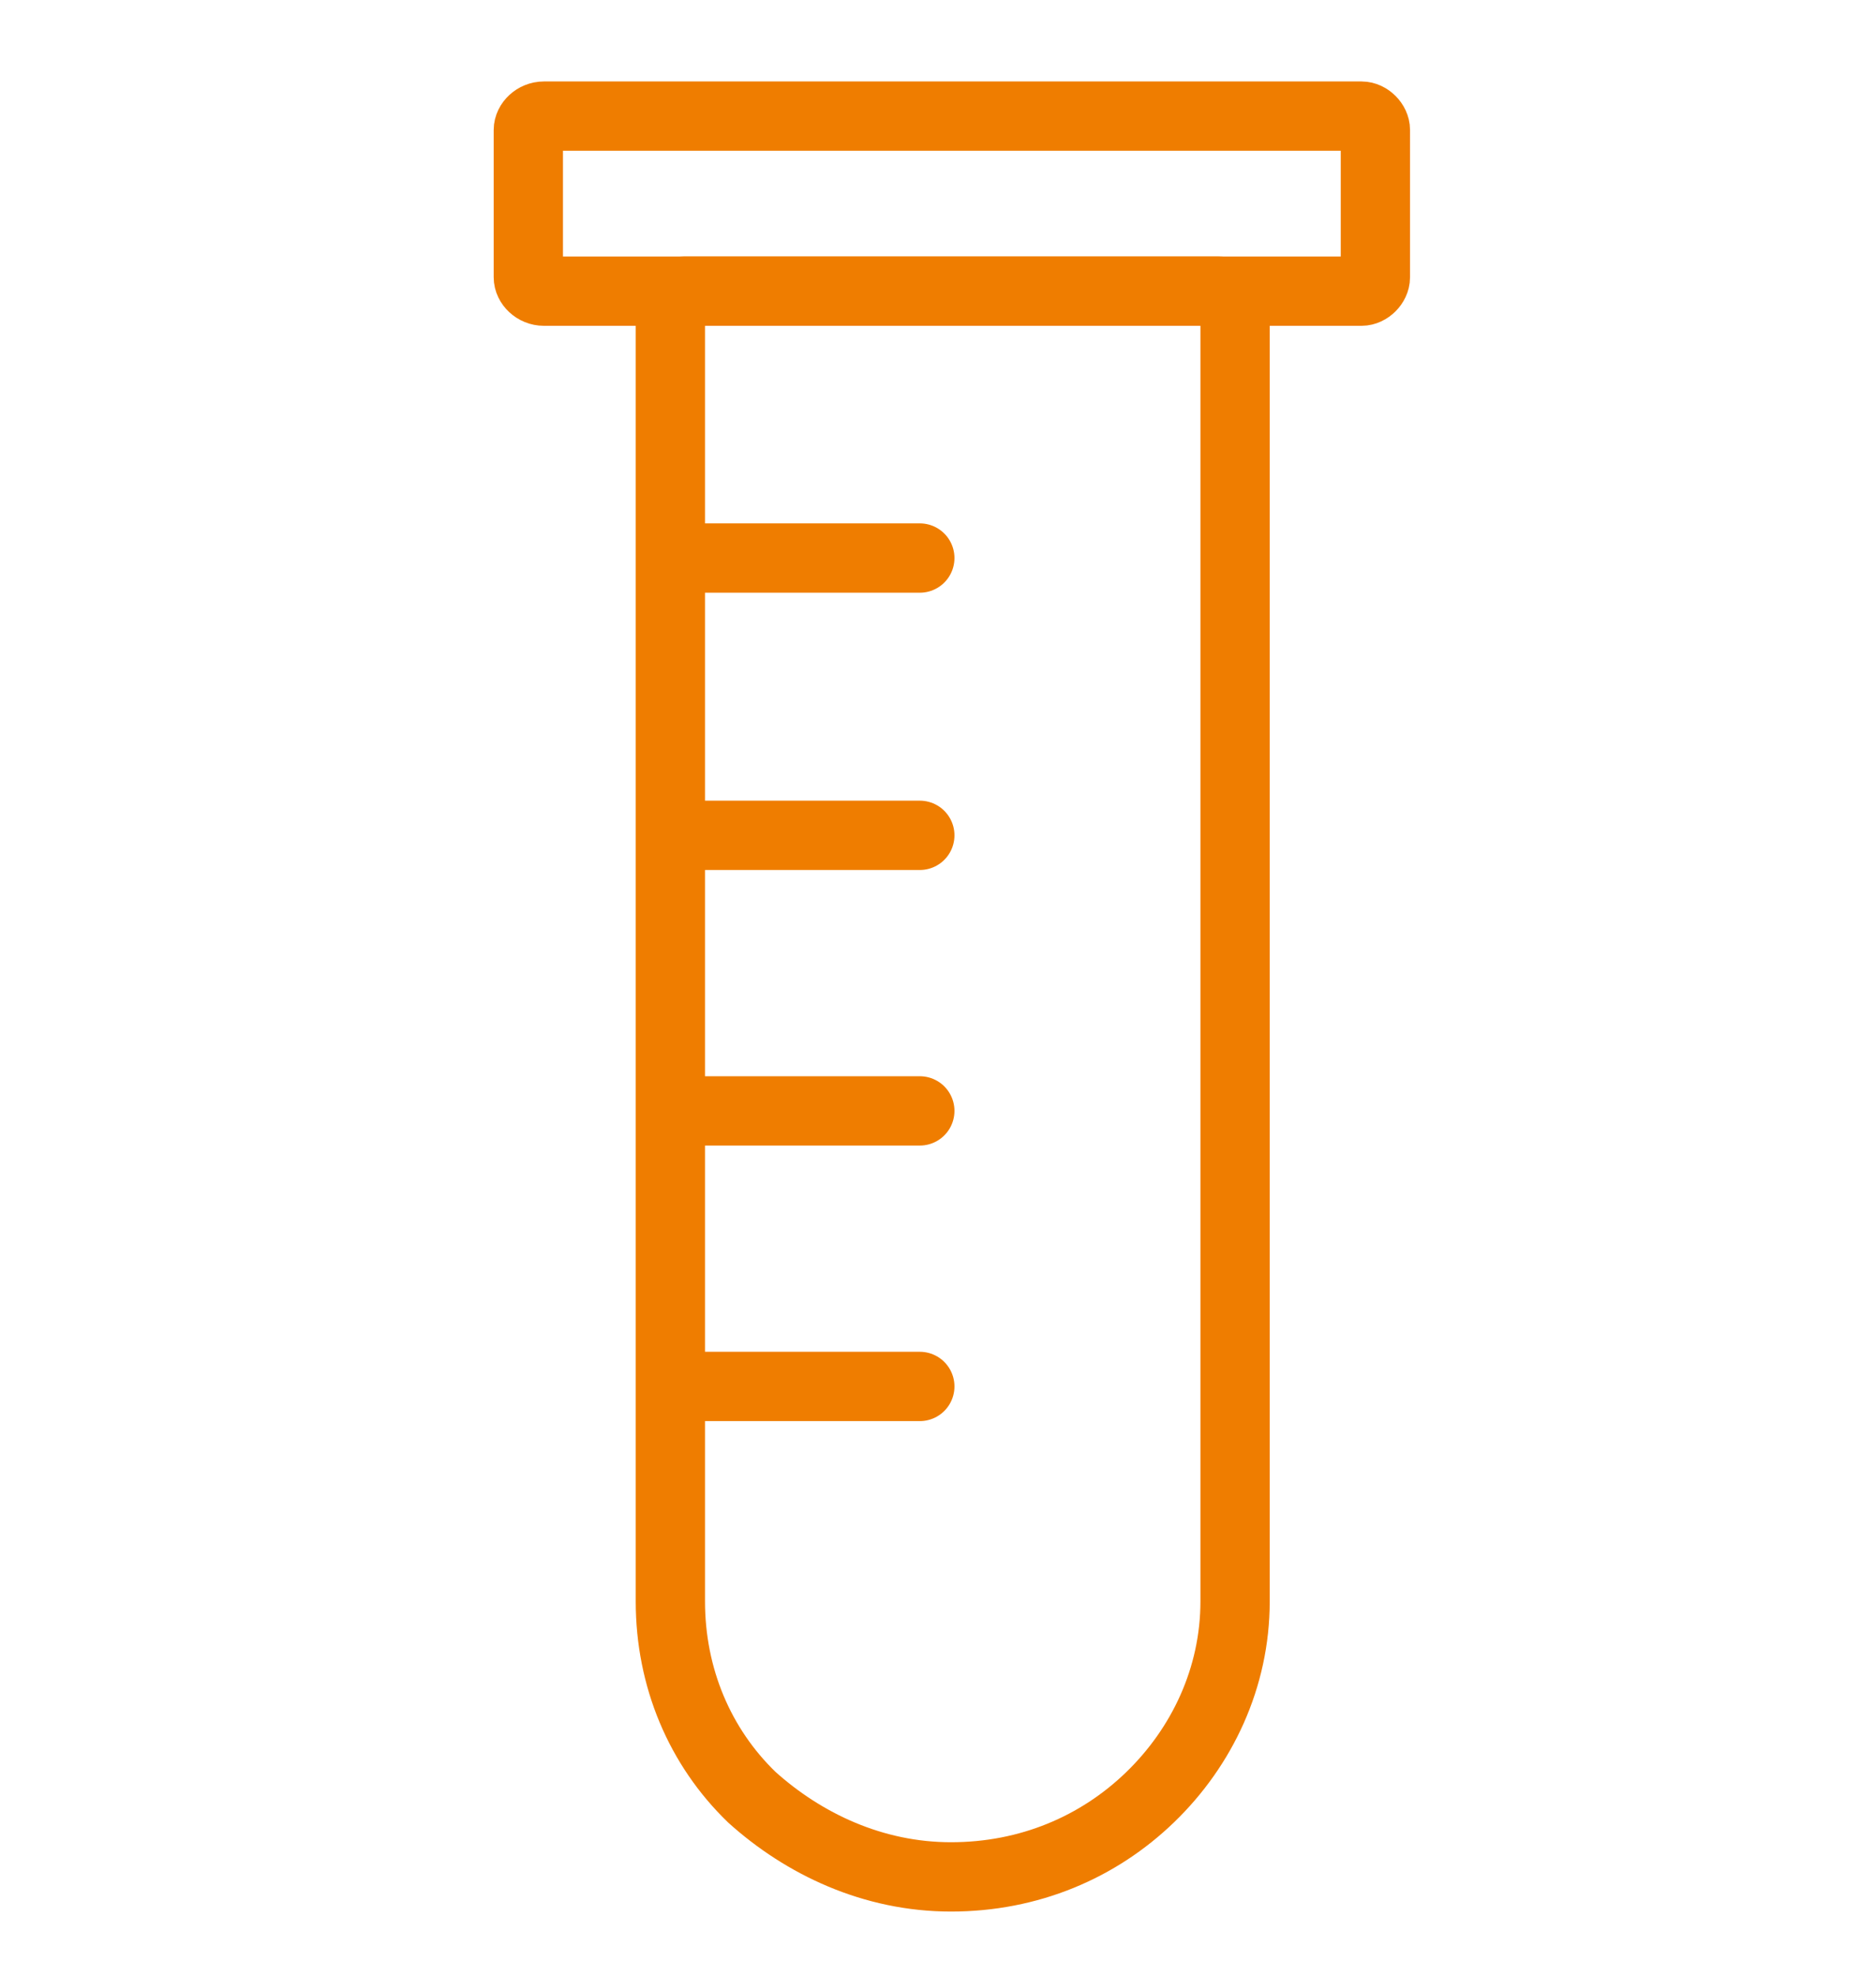<?xml version="1.0" encoding="utf-8"?>
<!-- Generator: Adobe Illustrator 28.1.0, SVG Export Plug-In . SVG Version: 6.00 Build 0)  -->
<svg version="1.1" id="Ebene_1" xmlns="http://www.w3.org/2000/svg" xmlns:xlink="http://www.w3.org/1999/xlink" x="0px" y="0px"
	 viewBox="0 0 108.3 114" style="enable-background:new 0 0 108.3 114;" xml:space="preserve">
<style type="text/css">
	.st0{fill:none;stroke:#EF7D00;stroke-width:4;stroke-miterlimit:10;}
	.st1{fill:none;stroke:#EF7D00;stroke-width:4;stroke-linecap:round;stroke-miterlimit:10;}
</style>
<path class="st0" d="M71.3,17.7v74.7c0,4.4-1.9,8.4-4.9,11.3l0,0c-3,2.9-7,4.6-11.5,4.6c-4.5,0-8.5-1.9-11.5-4.6l0,0
	c-3-2.9-4.7-6.9-4.7-11.3V17.7c0-0.5,0.4-0.9,0.8-0.9h30.8C70.9,16.8,71.3,17.2,71.3,17.7L71.3,17.7z"/>
<path class="st0" d="M31.4,6.7h47.2c0.4,0,0.8,0.4,0.8,0.8V16c0,0.4-0.4,0.8-0.8,0.8H31.4c-0.5,0-0.9-0.4-0.9-0.8V7.5
	C30.5,7.1,30.9,6.7,31.4,6.7L31.4,6.7z"/>
<line class="st1" x1="39.3" y1="32.2" x2="53.1" y2="32.2"/>
<line class="st1" x1="39.3" y1="48.2" x2="53.1" y2="48.2"/>
<line class="st1" x1="39.3" y1="64.1" x2="53.1" y2="64.1"/>
<line class="st1" x1="39.3" y1="80" x2="53.1" y2="80"/>
</svg>